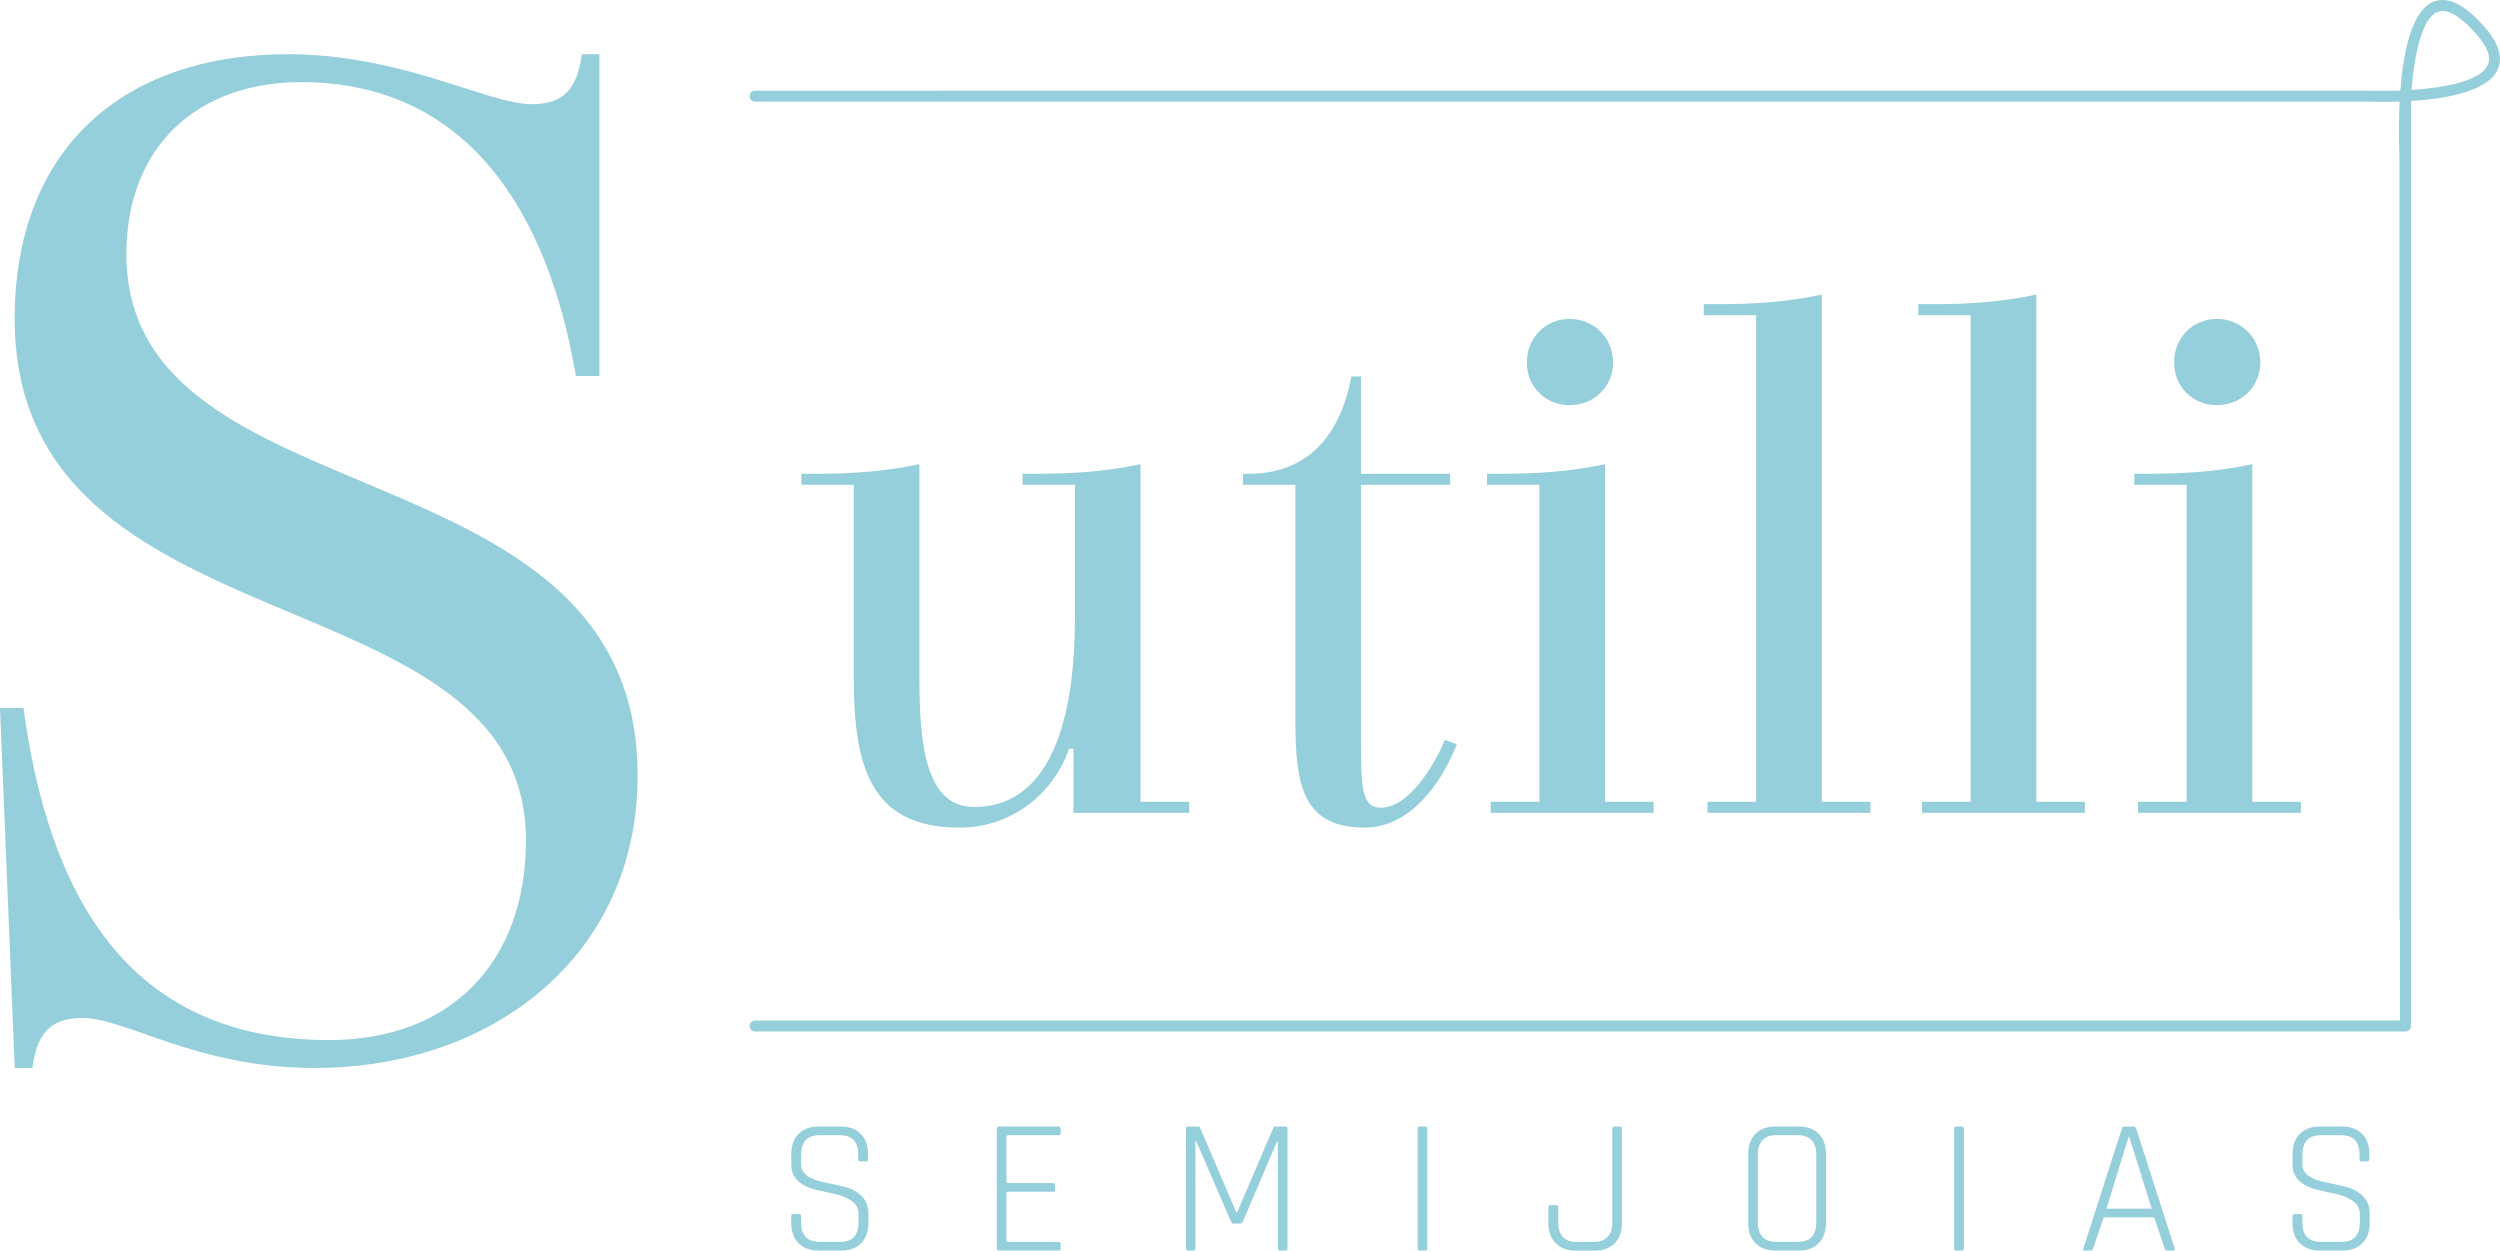 <?xml version="1.0" encoding="UTF-8"?>
<svg id="Layer_1" data-name="Layer 1" xmlns="http://www.w3.org/2000/svg" viewBox="0 0 705.45 352.88">
  <defs>
    <style>
      .cls-1 {
        fill: #95cfdb;
        stroke-width: 0px;
      }
    </style>
  </defs>
  <g>
    <path class="cls-1" d="M288.55,136.8v-3.12h4.37c9.99,0,19.14-.62,28.92-2.7v95.28h13.73v3.12h-32.66v-18.1h-1.25c-4.58,13.31-16.85,22.26-30.79,22.26-25.38,0-29.96-17.27-29.96-42.65v-54.09h-14.77v-3.12h4.37c9.99,0,19.14-.62,28.92-2.7v57c0,16.85,0,39.73,15.39,39.73,23.72,0,28.5-29.54,28.5-53.26v-37.65h-14.77Z"/>
    <path class="cls-1" d="M384.04,207.53c0,14.15,0,20.39,5.62,20.39,7.9,0,14.98-11.86,18.1-19.14l3.33,1.25c-4.58,11.65-13.52,23.51-26,23.51-17.89,0-19.56-12.69-19.56-30.58v-66.15h-14.77v-3.12h1.46c16.85,0,26-10.82,29.12-27.46h2.7v27.46h25.17v3.12h-25.17v70.73Z"/>
    <path class="cls-1" d="M452.9,226.25h13.73v3.12h-45.97v-3.12h13.73v-89.45h-14.77v-3.12h4.37c9.99,0,19.14-.62,28.92-2.7v95.28ZM442.91,89.99c6.86,0,12.27,5.41,12.27,12.27s-5.41,12.07-12.27,12.07-12.07-5.2-12.07-12.07,5.2-12.27,12.07-12.27Z"/>
    <path class="cls-1" d="M514.06,226.25h13.73v3.12h-45.97v-3.12h13.73V88.95h-14.77v-3.12h4.37c9.99,0,19.14-.62,28.92-2.7v143.12Z"/>
    <path class="cls-1" d="M574.59,226.25h13.73v3.12h-45.97v-3.12h13.73V88.95h-14.77v-3.12h4.37c9.99,0,19.14-.62,28.92-2.7v143.12Z"/>
    <path class="cls-1" d="M635.54,226.25h13.73v3.12h-45.97v-3.12h13.73v-89.45h-14.77v-3.12h4.37c9.99,0,19.14-.62,28.92-2.7v95.28ZM625.56,89.99c6.86,0,12.27,5.41,12.27,12.27s-5.41,12.07-12.27,12.07-12.07-5.2-12.07-12.07,5.2-12.27,12.07-12.27Z"/>
  </g>
  <path class="cls-1" d="M148.41,237.1c0-76.69-144.27-51.82-144.27-147.17C4.15,42.67,33.99,15.31,81.25,15.31c32.34,0,56.38,14.09,68.82,14.09,9.53,0,12.85-4.97,14.1-14.09h4.97v90.79h-6.63c-7.88-46.43-30.68-82.91-77.52-82.91-29.85,0-49.33,18.66-49.33,48.5,0,76.69,144.27,51.82,144.27,147.17,0,50.58-40.63,82.5-91.2,82.5-33.16,0-53.06-14.1-65.5-14.1-9.53,0-12.85,4.97-14.1,14.1h-4.97L0,199.79h6.63c7.05,52.23,29.02,93.69,86.23,93.69,34.41,0,55.55-21.97,55.55-56.38Z"/>
  <g>
    <path class="cls-1" d="M223.27,345.15v-1.96c0-.4.2-.6.6-.6h1.58c.4,0,.6.2.6.6v1.8c0,3.63,1.76,5.44,5.28,5.44h5.66c3.52,0,5.28-1.83,5.28-5.5v-2.29c0-1.6-.65-2.85-1.96-3.76-1.31-.91-2.88-1.56-4.73-1.96-1.85-.4-3.71-.82-5.58-1.25-1.87-.44-3.46-1.23-4.76-2.39-1.31-1.16-1.96-2.72-1.96-4.68v-2.99c0-2.39.69-4.28,2.07-5.66,1.38-1.38,3.25-2.07,5.61-2.07h6.31c2.36,0,4.23.69,5.61,2.07,1.38,1.38,2.07,3.27,2.07,5.66v1.52c0,.4-.2.6-.6.6h-1.58c-.4,0-.6-.2-.6-.6v-1.36c0-3.63-1.76-5.44-5.28-5.44h-5.61c-3.48,0-5.22,1.85-5.22,5.55v2.72c0,2.5,2.23,4.19,6.69,5.06,1.85.36,3.71.78,5.58,1.25,1.87.47,3.46,1.32,4.76,2.56s1.96,2.9,1.96,5.01v2.67c0,2.39-.69,4.28-2.07,5.66-1.38,1.38-3.25,2.07-5.61,2.07h-6.42c-2.36,0-4.23-.69-5.61-2.07-1.38-1.38-2.07-3.27-2.07-5.66Z"/>
    <path class="cls-1" d="M298.65,352.88h-16.82c-.36,0-.54-.22-.54-.65v-33.69c0-.44.18-.65.54-.65h16.82c.44,0,.65.2.65.6v1.25c0,.4-.22.6-.65.6h-14.1c-.36,0-.54.16-.54.49v12.52c0,.33.18.49.54.49h12.57c.4,0,.6.2.6.6v1.25c0,.4-.2.6-.6.6h-12.57c-.36,0-.54.16-.54.49v13.17c0,.33.18.49.54.49h14.1c.44,0,.65.2.65.6v1.25c0,.4-.22.6-.65.6Z"/>
    <path class="cls-1" d="M359.82,317.89h2.94c.36,0,.54.22.54.65v33.69c0,.44-.18.65-.54.65h-1.58c-.4,0-.6-.22-.6-.65v-30.15h-.22l-9.63,22.59c-.22.4-.49.6-.82.6h-1.8c-.36,0-.62-.2-.76-.6l-9.8-22.64h-.22v30.2c0,.44-.18.65-.54.65h-1.58c-.36,0-.54-.22-.54-.65v-33.69c0-.44.18-.65.54-.65h2.94c.25,0,.42.11.49.33l10.23,23.89h.22l10.23-23.89c.07-.22.24-.33.49-.33Z"/>
    <path class="cls-1" d="M402.76,318.54v33.69c0,.44-.2.65-.6.65h-1.58c-.36,0-.54-.22-.54-.65v-33.69c0-.44.18-.65.54-.65h1.58c.4,0,.6.22.6.65Z"/>
    <path class="cls-1" d="M455.55,317.89h1.52c.4,0,.6.2.6.6v26.67c0,2.39-.68,4.28-2.04,5.66-1.36,1.38-3.22,2.07-5.58,2.07h-5.44c-2.36,0-4.23-.69-5.61-2.07-1.38-1.38-2.07-3.27-2.07-5.66v-4.52c0-.4.2-.6.6-.6h1.58c.4,0,.6.2.6.6v4.41c0,1.74.44,3.07,1.31,4,.87.92,2.14,1.39,3.81,1.39h4.95c1.67,0,2.95-.46,3.84-1.39.89-.93,1.33-2.26,1.33-4v-26.5c0-.44.2-.65.6-.65Z"/>
    <path class="cls-1" d="M507.63,352.88h-6.69c-2.36,0-4.22-.69-5.58-2.07-1.36-1.38-2.04-3.27-2.04-5.66v-19.54c0-2.39.68-4.28,2.04-5.66,1.36-1.38,3.22-2.07,5.58-2.07h6.69c2.36,0,4.22.69,5.58,2.07,1.36,1.38,2.04,3.27,2.04,5.66v19.54c0,2.39-.68,4.28-2.04,5.66-1.36,1.38-3.22,2.07-5.58,2.07ZM501.15,350.43h6.2c1.67,0,2.95-.46,3.84-1.39.89-.93,1.33-2.26,1.33-4v-19.32c0-1.74-.44-3.07-1.33-4-.89-.92-2.17-1.39-3.84-1.39h-6.2c-1.67,0-2.94.47-3.81,1.41-.87.94-1.31,2.27-1.31,3.97v19.32c0,1.71.44,3.03,1.31,3.97.87.94,2.14,1.41,3.81,1.41Z"/>
    <path class="cls-1" d="M554.16,318.54v33.69c0,.44-.2.65-.6.65h-1.58c-.36,0-.54-.22-.54-.65v-33.69c0-.44.18-.65.54-.65h1.58c.4,0,.6.22.6.65Z"/>
    <path class="cls-1" d="M589.97,352.88h-1.69c-.4,0-.53-.22-.38-.65l10.83-33.69c.11-.44.36-.65.76-.65h2.56c.36,0,.62.22.76.65l10.83,33.69c.11.44-.02.65-.38.65h-1.74c-.36,0-.6-.22-.71-.65l-2.94-8.71h-14.26l-2.94,8.71c-.15.44-.38.65-.71.65ZM600.64,320.88l-6.26,20.19h12.79l-6.31-20.19h-.22Z"/>
    <path class="cls-1" d="M646.9,345.15v-1.96c0-.4.2-.6.6-.6h1.58c.4,0,.6.2.6.6v1.8c0,3.63,1.76,5.44,5.28,5.44h5.66c3.52,0,5.28-1.83,5.28-5.5v-2.29c0-1.6-.65-2.85-1.96-3.76-1.31-.91-2.88-1.56-4.73-1.96-1.85-.4-3.71-.82-5.58-1.25-1.87-.44-3.46-1.23-4.76-2.39-1.31-1.16-1.96-2.72-1.96-4.68v-2.99c0-2.39.69-4.28,2.07-5.66,1.38-1.38,3.25-2.07,5.61-2.07h6.31c2.36,0,4.23.69,5.61,2.07,1.38,1.38,2.07,3.27,2.07,5.66v1.52c0,.4-.2.6-.6.6h-1.58c-.4,0-.6-.2-.6-.6v-1.36c0-3.63-1.76-5.44-5.28-5.44h-5.61c-3.48,0-5.22,1.85-5.22,5.55v2.72c0,2.5,2.23,4.19,6.69,5.06,1.85.36,3.71.78,5.58,1.25,1.87.47,3.46,1.32,4.76,2.56,1.31,1.23,1.96,2.9,1.96,5.01v2.67c0,2.39-.69,4.28-2.07,5.66-1.38,1.38-3.25,2.07-5.61,2.07h-6.42c-2.36,0-4.23-.69-5.61-2.07-1.38-1.38-2.07-3.27-2.07-5.66Z"/>
  </g>
  <path class="cls-1" d="M701.03,7.55c-5.63-6.38-10.33-8.68-14.4-7.03-6.17,2.51-8.49,14.35-9.3,25.04-.37.02-.74.03-1.11.04h-7.45c-.14,0-.28,0-.41-.02h-403.05v.02h-52.25c-.85,0-1.54.69-1.54,1.54s.69,1.54,1.54,1.54h455.64c1.31.05,4.34.13,8.15,0h.28c-.37,7.24-.12,13.41-.05,14.92v215.92h.15v28.46H213.07c-.85,0-1.54.69-1.54,1.54s.69,1.54,1.54,1.54h465.71c.85,0,1.54-.69,1.54-1.54V28.51c9.49-.6,21.48-2.6,24.43-8.78,1.64-3.43.39-7.53-3.72-12.19ZM701.97,18.41c-2.17,4.54-12.38,6.37-21.49,6.98.86-10.51,3.04-20.28,7.32-22.02.45-.18.93-.27,1.41-.27,3.09,0,6.79,3.39,9.52,6.48,3.21,3.64,4.3,6.61,3.25,8.82Z"/>
</svg>
